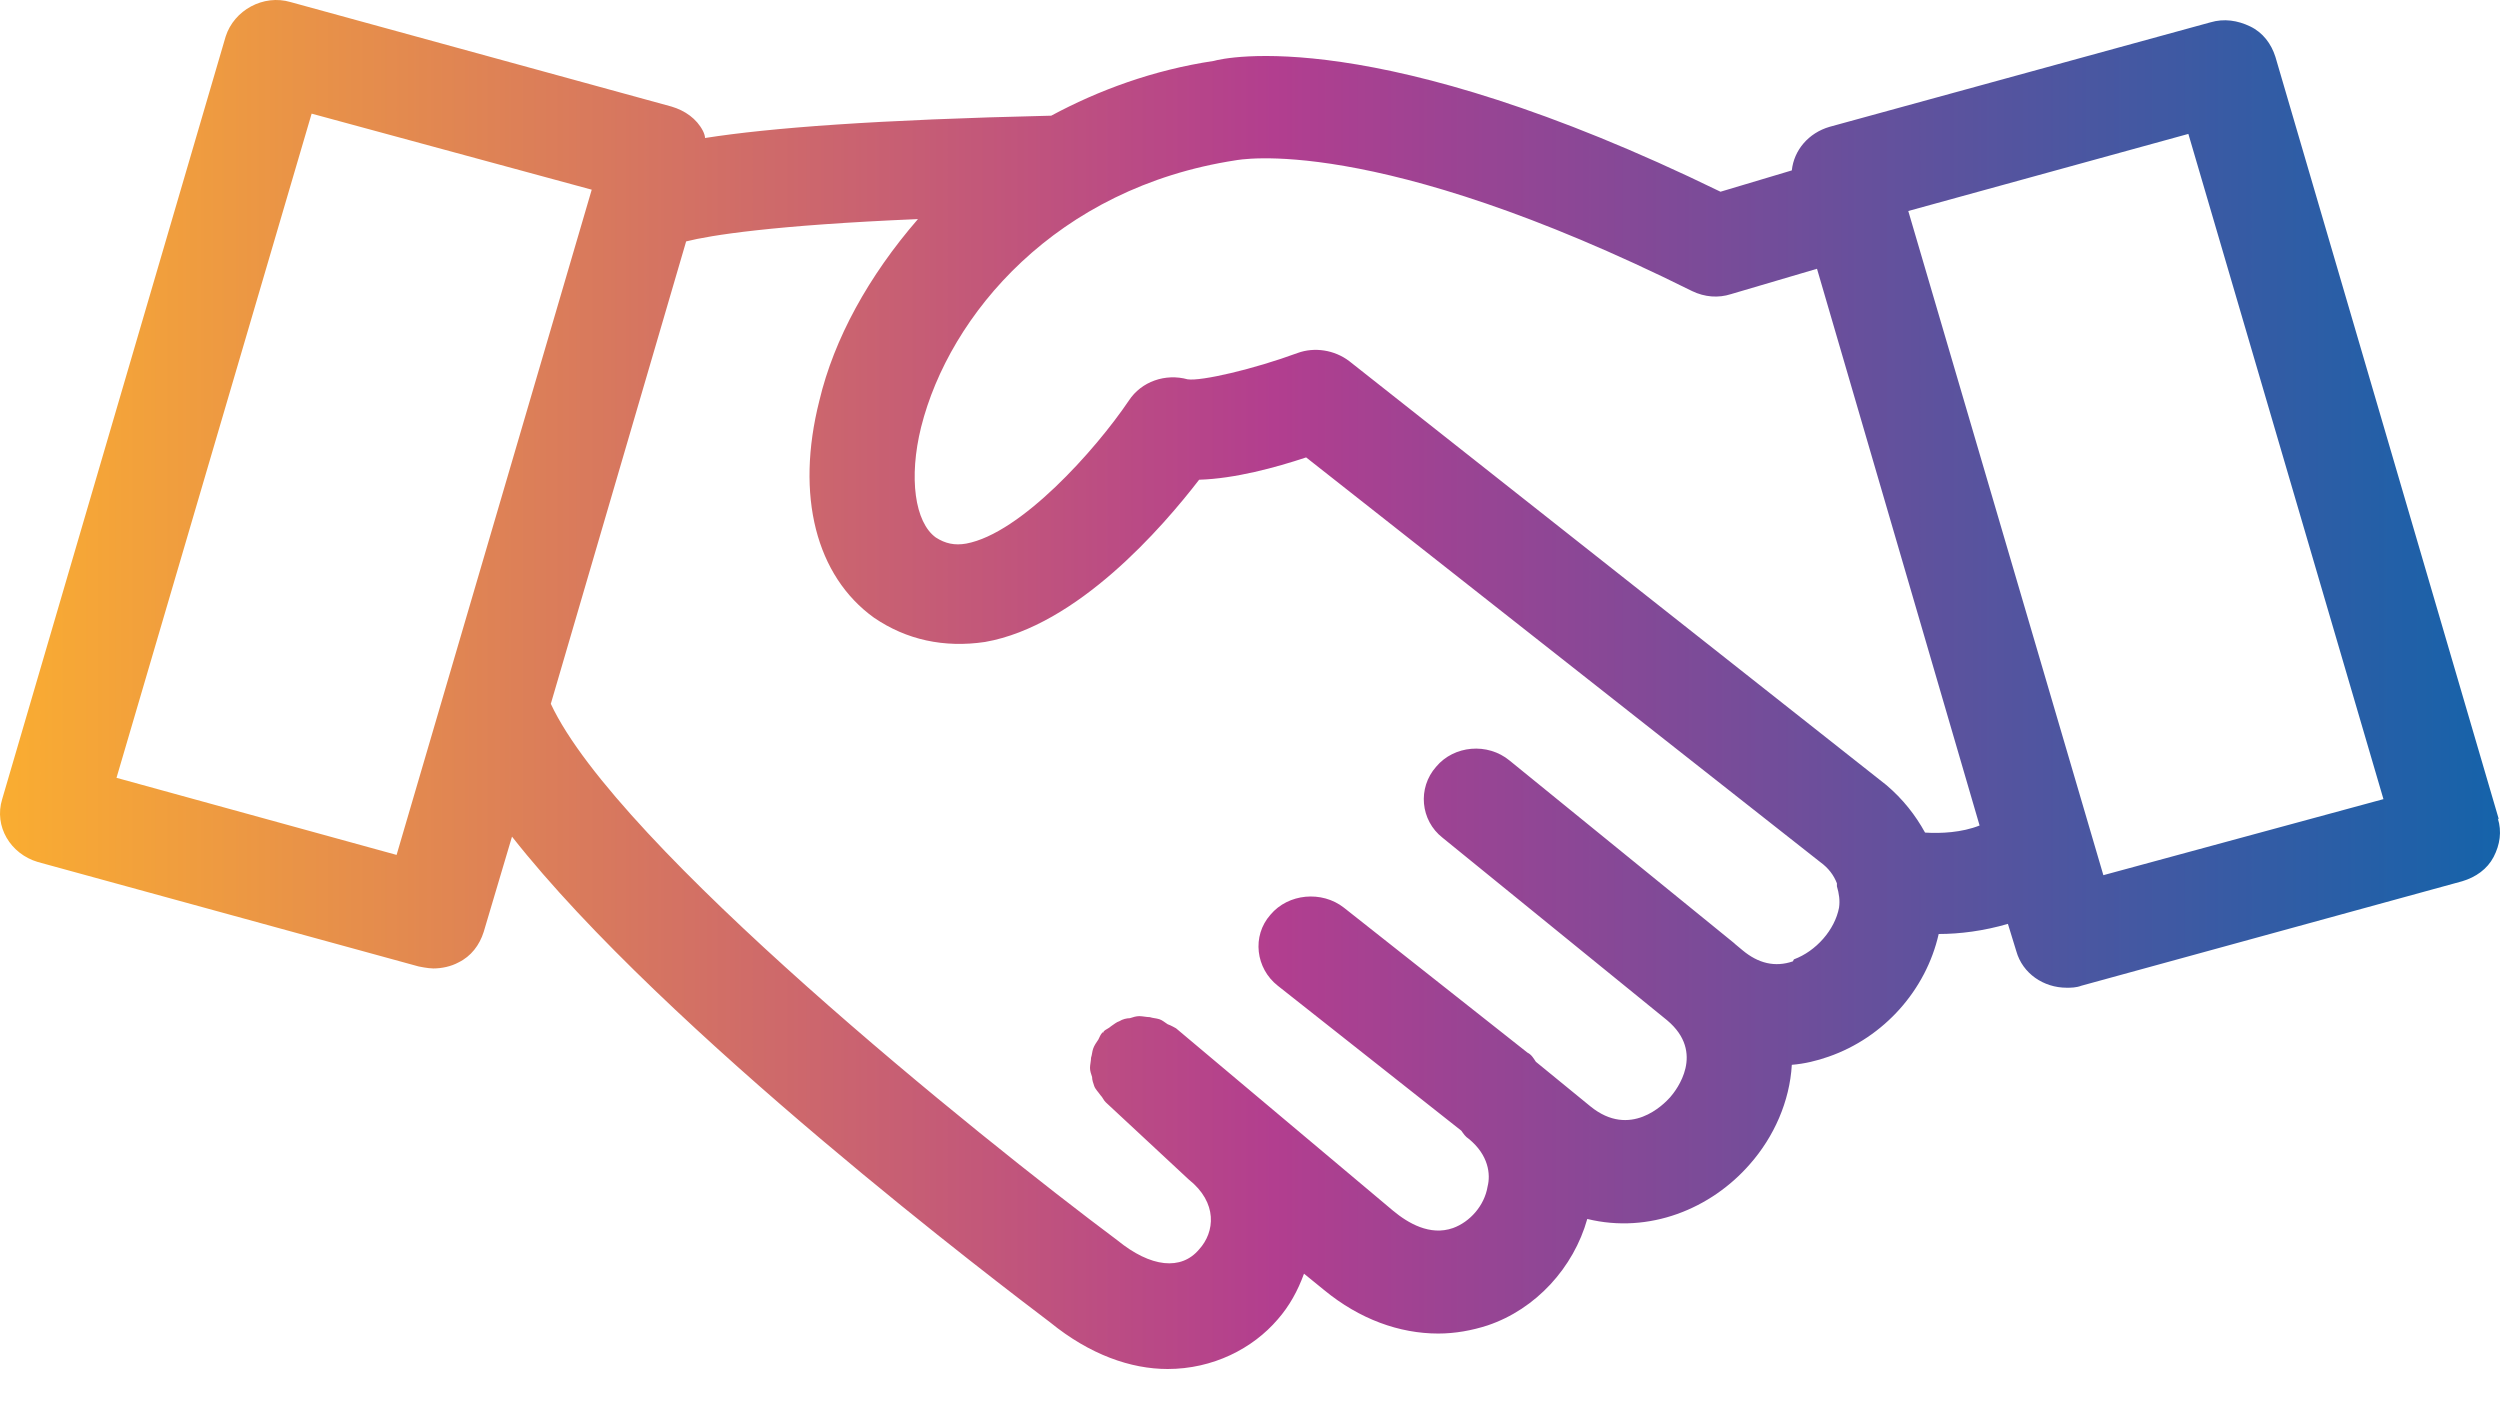 <svg width="55" height="31" viewBox="0 0 55 31" fill="none" xmlns="http://www.w3.org/2000/svg">
<path d="M54.975 18.027L50.059 1.251C49.967 0.961 49.782 0.715 49.505 0.582C49.228 0.448 48.928 0.403 48.628 0.492L40.251 2.79C39.789 2.924 39.466 3.303 39.42 3.749L37.851 4.218C30.258 0.515 26.934 1.273 26.704 1.34C25.365 1.541 24.165 1.987 23.127 2.545C19.272 2.634 16.941 2.812 15.511 3.036C15.511 2.991 15.487 2.924 15.464 2.879C15.326 2.612 15.072 2.433 14.772 2.344L6.394 0.046C5.794 -0.132 5.148 0.225 4.964 0.805L0.048 17.581C-0.137 18.183 0.232 18.786 0.832 18.964L9.21 21.262C9.21 21.262 9.418 21.306 9.533 21.306C9.718 21.306 9.925 21.262 10.087 21.173C10.364 21.039 10.549 20.793 10.641 20.503L11.264 18.406C14.633 22.69 22.134 28.356 23.103 29.092C23.98 29.806 24.88 30.118 25.688 30.118C26.681 30.118 27.558 29.672 28.111 29.025C28.365 28.735 28.55 28.401 28.688 28.021L29.127 28.378C29.912 29.025 30.789 29.338 31.642 29.338C32.012 29.338 32.381 29.271 32.727 29.159C33.789 28.802 34.62 27.888 34.92 26.817C36.281 27.151 37.643 26.594 38.497 25.612C39.028 25.01 39.374 24.229 39.42 23.426C39.697 23.404 39.974 23.337 40.228 23.247C41.451 22.823 42.374 21.775 42.651 20.548C43.113 20.548 43.643 20.481 44.174 20.325L44.359 20.927C44.497 21.418 44.959 21.73 45.467 21.73C45.559 21.73 45.674 21.73 45.79 21.686L54.167 19.388C54.467 19.299 54.721 19.12 54.86 18.852C54.998 18.585 55.044 18.295 54.952 18.005L54.975 18.027ZM8.725 18.808L2.563 17.112L6.856 2.5L13.018 4.173L8.725 18.808ZM39.443 21.15C39.051 21.284 38.681 21.195 38.335 20.905L38.174 20.771C38.174 20.771 38.174 20.771 38.151 20.749L33.212 16.733C32.727 16.332 31.989 16.398 31.596 16.867C31.181 17.335 31.25 18.049 31.735 18.429L36.674 22.444C37.528 23.158 36.881 23.983 36.743 24.14C36.604 24.296 35.866 25.054 34.989 24.34L33.789 23.359C33.743 23.292 33.697 23.203 33.604 23.158L29.565 19.968C29.081 19.589 28.342 19.656 27.95 20.124C27.535 20.593 27.627 21.306 28.111 21.686L32.15 24.876C32.196 24.943 32.242 25.01 32.312 25.054C32.75 25.411 32.796 25.835 32.727 26.103C32.658 26.527 32.335 26.884 31.966 27.017C31.458 27.196 30.973 26.906 30.65 26.638L25.873 22.623C25.873 22.623 25.757 22.556 25.688 22.533C25.619 22.489 25.573 22.444 25.504 22.422C25.434 22.4 25.365 22.4 25.296 22.377C25.227 22.377 25.134 22.355 25.065 22.355C24.996 22.355 24.927 22.377 24.857 22.4C24.788 22.4 24.696 22.422 24.627 22.466C24.557 22.489 24.511 22.533 24.442 22.578C24.396 22.623 24.327 22.645 24.28 22.69C24.28 22.69 24.28 22.69 24.28 22.712C24.28 22.712 24.28 22.712 24.257 22.712C24.211 22.756 24.188 22.823 24.165 22.868C24.119 22.935 24.073 23.002 24.05 23.069C24.026 23.136 24.026 23.203 24.003 23.27C24.003 23.337 23.98 23.426 23.98 23.493C23.98 23.56 24.003 23.627 24.026 23.694C24.026 23.76 24.05 23.827 24.073 23.894C24.096 23.961 24.165 24.028 24.211 24.095C24.257 24.14 24.28 24.207 24.327 24.251L26.15 25.947C26.796 26.46 26.727 27.107 26.381 27.486C25.988 27.954 25.319 27.888 24.58 27.285C21.534 25.01 13.572 18.607 12.118 15.484L15.095 5.311C15.626 5.177 17.011 4.954 20.195 4.82C19.111 6.07 18.349 7.453 18.026 8.814C17.495 10.911 17.957 12.673 19.226 13.588C19.942 14.078 20.772 14.257 21.672 14.123C23.703 13.766 25.573 11.602 26.381 10.554C27.165 10.531 28.065 10.286 28.735 10.063L40.043 18.964C40.228 19.098 40.343 19.254 40.412 19.433C40.412 19.455 40.412 19.477 40.412 19.499C40.459 19.656 40.482 19.812 40.459 19.968C40.366 20.459 39.951 20.927 39.466 21.106L39.443 21.15ZM42.351 18.317C42.143 17.938 41.866 17.581 41.497 17.269L29.681 7.943C29.358 7.698 28.919 7.631 28.55 7.765C27.581 8.122 26.427 8.39 26.127 8.345C25.642 8.211 25.111 8.39 24.834 8.814C24.096 9.907 22.457 11.736 21.257 11.959C21.003 12.004 20.796 11.959 20.588 11.825C20.126 11.491 19.988 10.509 20.265 9.394C20.888 6.917 23.242 4.129 27.188 3.526C27.211 3.526 30.189 2.902 37.227 6.404C37.505 6.538 37.804 6.56 38.081 6.471L39.974 5.913L43.551 18.161C43.159 18.317 42.697 18.339 42.351 18.317ZM46.274 19.254L41.982 4.642L48.144 2.946L52.436 17.581L46.274 19.254Z" fill="url(#paint0_linear_841_113)"/>
<defs>
<linearGradient id="paint0_linear_841_113" x1="0.002" y1="15.06" x2="54.998" y2="15.06" gradientUnits="userSpaceOnUse">
<stop stop-color="#FAAD31"/>
<stop offset="0.51" stop-color="#B23E8F"/>
<stop offset="1" stop-color="#1563AA"/>
</linearGradient>
</defs>
</svg>

